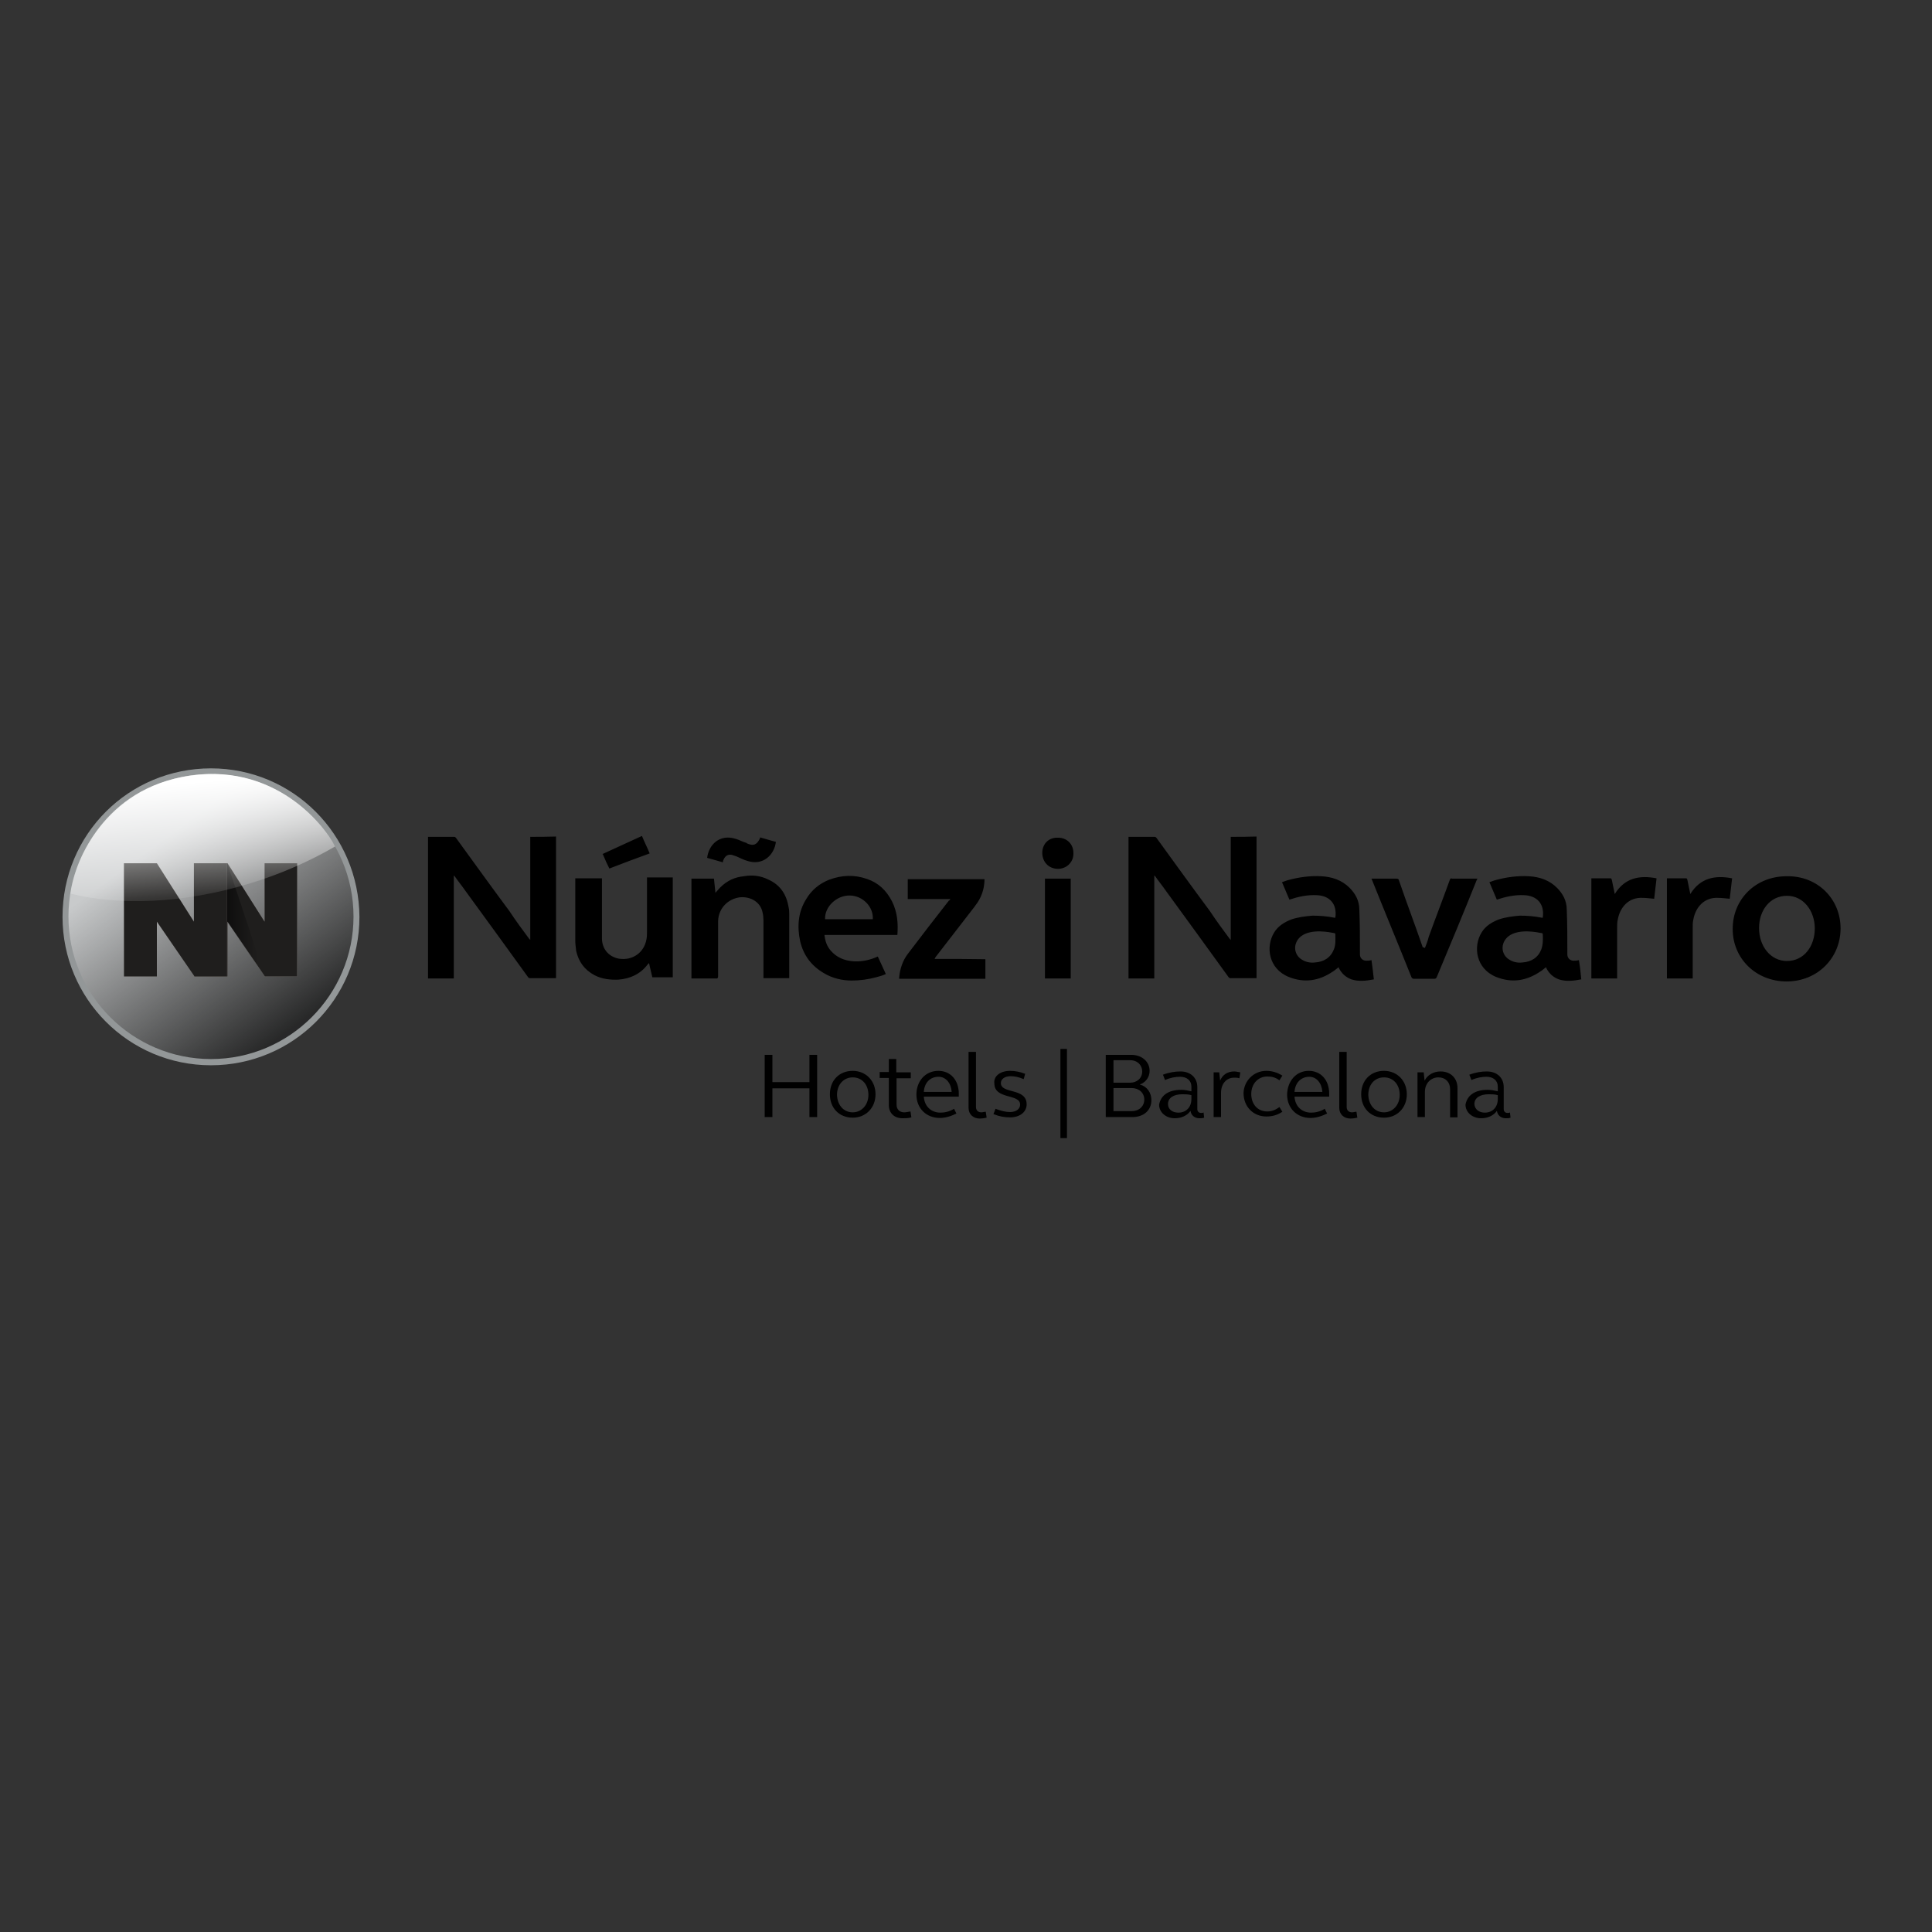 <?xml version="1.0" encoding="UTF-8"?> <svg xmlns="http://www.w3.org/2000/svg" xmlns:xlink="http://www.w3.org/1999/xlink" version="1.1" id="layer" x="0px" y="0px" viewBox="0 0 652 652" style="enable-background:new 0 0 652 652;" xml:space="preserve"><rect x="0" y="0" width="652" height="652" fill="#333333" stroke="none"/> <style type="text/css"> .st0{fill:#C8CACB;} .st1{fill:url(#Shape_6_);} .st2{fill:#939798;} .st3{fill:#97928D;} .st4{opacity:0.79;enable-background:new ;} .st5{fill:url(#SVGID_1_);} .st6{fill:url(#SVGID_2_);} </style> <g id="Symbols"> <g id="NAV-_x2F_-menu-_x2F_-menu-_x28_D_x29_" transform="translate(-20, -25)"> <g id="logo_NiN-h" transform="translate(20, 25)"> <g id="Group_1_"> <g id="XMLID_2_"> <g id="Group"> <path id="Shape" class="st0" d="M71.2,358.3c-27.1,0-49.1-22-49.1-48.9c0-27.1,22-49.1,49.1-49.1s48.9,22,48.9,49.1 C120.1,336.3,98.1,358.3,71.2,358.3z"></path> <linearGradient id="Shape_6_" gradientUnits="userSpaceOnUse" x1="-145.612" y1="597.165" x2="-146.948" y2="598.991" gradientTransform="matrix(34.023 0 0 -34.023 5052.877 20664.344)"> <stop offset="0" style="stop-color:#000000;stop-opacity:0.8"></stop> <stop offset="1" style="stop-color:#000000;stop-opacity:0"></stop> </linearGradient> <path id="Shape_1_" class="st1" d="M71.2,358.3c-27.1,0-49.1-22-49.1-48.9c0-27.1,22-49.1,49.1-49.1s48.9,22,48.9,49.1 C120.1,336.3,98.1,358.3,71.2,358.3z"></path> <path id="Shape_2_" class="st2" d="M71.2,261.2c26.4,0,48.1,21.5,48.1,48.1c0,26.4-21.5,48.1-48.1,48.1 c-26.4,0-48.1-21.5-48.1-48.1S44.6,261.2,71.2,261.2L71.2,261.2z M71.2,259.3c-27.8,0-50.1,22.3-50.1,50.1 c0,27.6,22.3,50.1,50.1,50.1c27.6,0,50.1-22.3,50.1-50.1C121.1,281.6,98.8,259.3,71.2,259.3L71.2,259.3z"></path> </g> </g> <g id="Shape_3_" transform="translate(0.57, 0.57)"> <g transform="translate(14.817, 10.258)"> <polygon class="st3" points="61.4,300.2 61.4,318.7 50.2,318.7 50.2,280.5 61.4,280.5 73.9,300.2 73.9,280.5 84.9,280.5 84.9,318.7 74,318.7 "></polygon> <polygon class="st4" points="61.4,300.2 61.4,318.7 50.2,318.7 50.2,280.5 61.4,280.5 73.9,300.2 73.9,280.5 84.9,280.5 84.9,318.7 74,318.7 "></polygon> </g> <linearGradient id="SVGID_1_" gradientUnits="userSpaceOnUse" x1="-106.812" y1="586.377" x2="-102.265" y2="586.338" gradientTransform="matrix(4.388 0 0 -13.279 539.595 8095.868)"> <stop offset="0" style="stop-color:#000000;stop-opacity:0.8"></stop> <stop offset="0.789" style="stop-color:#000000;stop-opacity:0"></stop> </linearGradient> <polygon class="st5" points="76.1,310.4 76.1,290.7 83.6,313.2 88.7,329 "></polygon> <g transform="translate(6.269, 10.258)"> <polygon class="st3" points="46.1,300.2 46.1,318.7 35,318.7 35,280.5 46.1,280.5 58.6,300.2 58.6,280.5 69.8,280.5 69.8,318.7 58.8,318.7 "></polygon> <polygon class="st4" points="46.1,300.2 46.1,318.7 35,318.7 35,280.5 46.1,280.5 58.6,300.2 58.6,280.5 69.8,280.5 69.8,318.7 58.8,318.7 "></polygon> </g> <linearGradient id="SVGID_2_" gradientUnits="userSpaceOnUse" x1="-146.801" y1="590.839" x2="-146.365" y2="588.346" gradientTransform="matrix(31.003 0 0 -14.921 4608.413 9079.983)"> <stop offset="0" style="stop-color:#FFFFFF"></stop> <stop offset="1" style="stop-color:#FFFFFF;stop-opacity:0.1"></stop> </linearGradient> <path class="st6" d="M58,262.3c32-8,50.6,14.9,54.5,22.8c-8.4,4.9-18.7,9.5-29.2,12.6c-22,6.7-44,7.4-60.1,3.3 C23.8,293.8,31.6,269,58,262.3z"></path> </g> </g> <g id="Group_2_" transform="translate(42.743, 7.409)"> <path id="Shape_4_" d="M438.1,312.6c0.5-1.3,1-2.5,1.3-3.8c2.3-6.4,4.8-12.8,7.1-19.2c0.2-0.5,0.3-0.7,0.8-0.5 c2.8,0,5.6,0,8.5,0c0,0.2,0,0.3-0.2,0.5c-4.4,11-8.9,21.8-13.5,32.8c-0.2,0.3-0.3,0.5-0.7,0.5c-2.3,0-4.8,0-7.1,0 c-0.3,0-0.5-0.2-0.7-0.5c-4.4-11-8.9-21.8-13.3-32.8c0-0.2-0.2-0.3-0.2-0.5c0.3,0,0.7,0,0.8,0c2.6,0,5.1,0,7.7,0 c0.5,0,0.7,0.2,0.8,0.7c2.6,7.6,5.4,14.9,8,22.5C438,312.3,438,312.4,438.1,312.6L438.1,312.6z M519.8,322.8c3,0,5.7,0,8.7,0 c0-0.3,0-0.5,0-0.7c0-5.4,0-10.8,0-16.3c0-1,0-2,0.2-2.8c0.7-4.1,3.6-7.7,8.5-7.4c1.1,0,2.5,0.2,3.8,0.3 c0.3-2.3,0.5-4.6,0.8-6.9c-5.7-1.1-10.7-0.2-14.1,5.3c-0.3-1.6-0.7-3.1-1-4.8c0-0.2-0.3-0.5-0.3-0.5c-2.1,0-4.4,0-6.6,0 C519.8,300.5,519.8,311.6,519.8,322.8z M494.3,322.8c3,0,5.7,0,8.7,0c0-0.3,0-0.5,0-0.7c0-5.4,0-10.8,0-16.3c0-1,0-2,0.2-2.8 c0.7-4.1,3.6-7.7,8.5-7.4c1.1,0,2.5,0.2,3.8,0.3c0.3-2.3,0.5-4.6,0.8-6.9c-5.7-1.1-10.7-0.2-14.1,5.3c-0.3-1.6-0.7-3.1-1-4.8 c0-0.2-0.3-0.5-0.3-0.5c-2.1,0-4.4,0-6.6,0C494.3,300.5,494.3,311.6,494.3,322.8z M199.6,322c0-5.7,0-11.5,0-17.2 c0-0.5,0-1,0-1.5c0.2-4.3,3.4-7.4,7.4-7.9c3.6-0.3,6.9,1.6,7.6,5.1c0.2,0.8,0.3,1.8,0.3,2.6c0,6.2,0,12.5,0,18.9 c0,0.3,0,0.5,0,0.7c3,0,5.9,0,8.7,0c0-0.3,0-0.5,0-0.7c0-6.9,0-13.8,0-20.7c0-0.8,0-1.6-0.2-2.5c-0.7-4.3-2.8-7.6-6.9-9.4 c-2.6-1.3-5.4-1.6-8.2-1.1c-3.1,0.3-5.7,1.5-8,3.8c-0.5,0.5-1.6,1.8-1.6,1.8l-0.5-4.8h-7.6v33.7c3,0,5.7,0,8.7,0 C199.6,322.5,199.6,322.3,199.6,322z M213.8,275.2c1.8,0.5,3.4,1,5.3,1.5c-0.5,4.3-4.3,8.2-9.7,6.4c-1.1-0.3-2.5-1-3.6-1.5 c-0.5-0.2-1-0.3-1.5-0.5c-1.3-0.3-2.3,0.3-2.8,1.5c-0.2,0.3-0.3,0.7-0.3,1c-1.8-0.5-3.4-1-5.3-1.5c0.5-4.3,4.1-8.2,9.7-6.4 c1.1,0.3,2.3,1,3.4,1.3c0.2,0,0.2,0,0.3,0.2c2.3,1,3.3,0.5,4.4-1.6C213.7,275.3,213.8,275.3,213.8,275.2z M309.9,322.8 c3,0,5.9,0,8.7,0c0-11.2,0-22.5,0-33.7c-3,0-5.7,0-8.7,0C309.9,300.5,309.9,311.6,309.9,322.8z M314.3,285.8 c-3.1,0-5.3-2.3-5.3-5.4c0-3.1,2.3-5.3,5.4-5.1c2.8,0,5.3,2.1,5.1,5.6C319.4,283.7,317.1,285.8,314.3,285.8z M256.2,321.3 c-1.1,0.5-2.1,0.8-3.3,1.1c-2.6,0.7-5.4,1.1-8.2,1.1c-3.3,0-6.6-0.8-9.4-2.5c-4.3-2.5-6.9-6.1-8-10.7c-1.1-5.1-0.7-10,2.1-14.4 c1.8-3,4.4-5.1,7.6-6.4c4.3-1.6,8.5-1.8,12.8-0.3c3.9,1.3,6.6,3.9,8.5,7.6c1.8,3.6,2.1,7.4,1.8,11.3c-8.2,0-16.4,0-24.6,0 c0.2,2,0.8,3.8,2.1,5.3c2,2.3,4.6,3.4,7.7,3.6c3,0.2,5.7-0.5,8.2-1.6L256.2,321.3z M235.7,302.8c5.4,0,10.7,0,16.1,0 c0.3-4.1-3.3-7.9-7.7-8C239.6,294.7,235.5,298.6,235.7,302.8z M490.9,323.1c-2.6,0.5-5.1,0.8-7.6,0c-1.8-0.7-3.1-1.8-4.1-3.6 c0-0.2-0.2-0.3-0.2-0.5c-0.7,0.5-1.3,1.1-2,1.5c-4.6,3.1-9.5,3.9-14.8,1.8c-6.9-2.8-7.9-10.3-4.9-15.1c1.3-2.1,3.4-3.4,5.7-4.3 c2.3-0.8,4.8-1.1,7.2-1.3c2.5,0,4.9,0.2,7.4,0.7c0.2,0,0.2,0,0.3,0c0.7-4.8-2.1-7.4-6.1-7.6c-3.3-0.2-6.4,0.5-9.4,1.5l-2.5-5.9 c0.7-0.2,1.3-0.5,2.1-0.7c3.6-1,7.4-1.5,11.2-1.3c3.6,0.2,6.9,1.3,9.5,3.9c2,2,3.3,4.4,3.3,7.4c0.2,4.8,0.2,9.5,0.2,14.3 c0,0.3,0,0.7,0,0.8c0,1.3,1,2.1,2.1,2.1c0.7,0,1.1,0,1.8-0.2C490.5,319,490.7,321,490.9,323.1z M477.9,307.8 c0-0.2-0.2-0.3-0.3-0.3c-1.6-0.3-7.7-1.6-11.2,1c-2.6,2-2.8,5.6-0.3,7.6c1.5,1.1,3.1,1.5,4.9,1.3c3-0.2,5.3-1.6,6.4-4.4 C478,311.3,478,309.6,477.9,307.8z M420.9,323.1c-2.6,0.5-5.1,0.8-7.6,0c-1.8-0.7-3.1-1.8-4.1-3.6c0-0.2-0.2-0.3-0.2-0.5 c-0.7,0.5-1.3,1.1-2,1.5c-4.6,3.1-9.5,3.9-14.8,1.8c-6.9-2.8-7.9-10.3-4.9-15.1c1.3-2.1,3.4-3.4,5.7-4.3 c2.3-0.8,4.8-1.1,7.2-1.3c2.5,0,4.9,0.2,7.4,0.7c0.2,0,0.2,0,0.3,0c0.7-4.8-2.1-7.4-6.1-7.6c-3.3-0.2-6.4,0.5-9.4,1.5l-2.5-5.9 c0.7-0.2,1.3-0.5,2.1-0.7c3.6-1,7.4-1.5,11.2-1.3c3.6,0.2,6.9,1.3,9.5,3.9c2,2,3.3,4.4,3.3,7.4c0.2,4.8,0.2,9.5,0.2,14.3 c0,0.3,0,0.7,0,0.8c0,1.3,1,2.1,2.1,2.1c0.7,0,1.1,0,1.8-0.2C420.4,319,420.7,321,420.9,323.1z M407.9,307.8 c0-0.2-0.2-0.3-0.3-0.3c-1.6-0.3-7.7-1.6-11.2,1c-2.6,2-2.8,5.6-0.3,7.6c1.5,1.1,3.1,1.5,4.9,1.3c3-0.2,5.3-1.6,6.4-4.4 C408.1,311.3,407.9,309.6,407.9,307.8z M151.4,289.3c0,6.9,0,14,0,20.9c0,1.1,0.2,2.1,0.3,3.3c0.8,3.6,2.8,6.4,6.2,8.2 c2.5,1.3,5.3,1.6,8,1.5c3.9-0.3,7.4-1.8,9.9-5.1c0.2-0.2,0.3-0.3,0.5-0.5c0.3,1.6,0.8,3.3,1.1,4.8c2.3,0,4.6,0,6.9,0 c0-11.2,0-22.5,0-33.7c-3,0-5.7,0-8.7,0c0,0.3,0,0.5,0,0.8c0,5.9,0,11.7,0,17.6c0,0.8,0,1.6-0.2,2.6c-0.8,4.3-4.6,7.2-9.4,6.4 c-3.4-0.7-5.6-3.3-5.6-6.9c0-6.6,0-13,0-19.5c0-0.2,0-0.5,0-0.7c-3,0-5.9,0-8.9,0C151.4,288.8,151.4,289.1,151.4,289.3z M162.9,285.7c-0.8-1.6-1.5-3.1-2.1-4.6c0-0.2-0.2-0.2-0.2-0.3c4.4-2,8.9-4.1,13.3-6.1c0.8,2,1.8,3.9,2.6,5.9 C172.1,282.2,167.5,283.9,162.9,285.7z M136.2,275c0,11.7,0,23.2,0,34.8c-0.2-0.2-0.2-0.3-0.3-0.3c-2.3-3.1-4.6-6.2-6.7-9.4 c-6.1-8.2-12-16.4-18.1-24.8c-0.2-0.2-0.3-0.3-0.7-0.3c-2.8,0-5.6,0-8.4,0c-0.2,0-0.3,0-0.3,0c0,15.9,0,31.9,0,47.8 c3,0,5.7,0,8.7,0c0-11.7,0-23.2,0-34.8c0.2,0.2,0.2,0.3,0.3,0.3c1.1,1.6,2.5,3.3,3.6,4.9c7.1,9.7,14.1,19.4,21.2,29.2 c0.2,0.2,0.3,0.3,0.7,0.3c2.8,0,5.6,0,8.4,0c0.2,0,0.2,0,0.3,0c0-15.9,0-31.9,0-47.8C141.9,275,139.1,275,136.2,275z M372.6,275 c0,11.7,0,23.2,0,34.8c-0.2-0.2-0.2-0.3-0.3-0.3c-2.3-3.1-4.6-6.2-6.7-9.4c-6.1-8.2-12-16.4-18.1-24.8c-0.2-0.2-0.3-0.3-0.7-0.3 c-2.8,0-5.6,0-8.4,0c-0.2,0-0.3,0-0.3,0c0,15.9,0,31.9,0,47.8c3,0,5.7,0,8.7,0c0-11.7,0-23.2,0-34.8c0.2,0.2,0.2,0.3,0.3,0.3 c1.1,1.6,2.5,3.3,3.6,4.9c7.1,9.7,14.1,19.4,21.2,29.2c0.2,0.2,0.3,0.3,0.7,0.3c2.8,0,5.6,0,8.4,0c0.2,0,0.2,0,0.3,0 c0-15.9,0-31.9,0-47.8C378.5,275,375.6,275,372.6,275z M272.6,316.2c0.2-0.2,0.3-0.3,0.3-0.5c4.4-5.7,13.3-17.2,13.3-17.2 l0.2-0.3c2-2.5,3.1-5.6,3.1-8.9l0,0h-25.9v6.7c4.9,0,9.4,0,14.4,0c-0.2,0.3-0.3,0.5-0.5,0.5c-4.6,5.9-9.2,11.8-13.8,17.9l0,0 c-1.8,2.3-2.8,5.3-3,8.2v0.3h29.1v-6.6C284.3,316.2,278.5,316.2,272.6,316.2z M578.4,305.9L578.4,305.9 c0,9.9-7.7,17.9-18.2,17.9s-18.2-7.9-18.2-17.6V306c0-9.9,7.7-17.7,18.2-17.7C570.7,288.1,578.4,296,578.4,305.9z M569.7,305.9 c0-5.9-3.8-11-9.4-11c-5.7,0-9.4,4.9-9.4,10.8v0.2c0,5.9,3.8,11,9.4,11C566.1,316.9,569.7,311.9,569.7,305.9L569.7,305.9z"></path> <g id="Shape_5_" transform="translate(39.323, 25.076)"> <polygon points="176,323.5 178.6,323.5 178.6,332.7 191.1,332.7 191.1,323.5 193.7,323.5 193.7,344.5 191.1,344.5 191.1,334.8 178.6,334.8 178.6,344.5 176,344.5 "></polygon> <path d="M205.7,328.9c4.4,0,7.7,3.3,7.7,7.9s-3.3,7.9-7.7,7.9c-4.6,0-7.7-3.3-7.7-7.9S201.1,328.9,205.7,328.9z M205.7,342.9 c3,0,5.3-2.5,5.3-5.9c0-3.4-2.1-5.9-5.3-5.9c-3.1,0-5.3,2.5-5.3,5.9C200.5,340.4,202.6,342.9,205.7,342.9z"></path> <path d="M220.5,329.4h4.8v2h-4.8v8.9c0,1.6,1,2.6,2.6,2.6c0.7,0,1.3-0.2,2.1-0.3l0.3,2c-1,0.3-2.1,0.3-3,0.3 c-2.8,0-4.6-1.8-4.6-4.4v-9.2h-3.1v-2h3.1v-4.4h2.5V329.4z"></path> <path d="M234.6,328.9c4.1,0,6.9,3.1,6.9,7.7c0,0.3,0,0.7,0,1h-11.8c0.2,3.3,2.5,5.4,5.6,5.4c1.3,0,3-0.3,4.6-1.3l0.8,1.6 c-2,1-3.9,1.5-5.6,1.5c-4.6,0-7.9-3.3-7.9-7.9C227.2,332.4,230.2,328.9,234.6,328.9z M229.7,336h9.4c-0.2-3-2-5.1-4.4-5.1 C231.8,330.9,229.9,332.9,229.7,336z"></path> <path d="M247.3,341.1c0,1.1,0.7,1.8,1.8,1.8c0.5,0,1-0.2,1.5-0.2l0.3,2c-0.8,0.2-1.6,0.3-2.3,0.3c-2.3,0-3.8-1.5-3.8-3.6v-18.9 h2.5V341.1L247.3,341.1z"></path> <path d="M258.8,328.9c1.6,0,3.3,0.3,5.1,1l-0.5,1.8c-1.6-0.7-3.1-1-4.4-1c-2,0-3.3,1-3.3,2.3c0,3.8,8.7,1.5,8.7,7.2 c0,2.6-2.3,4.4-5.6,4.4c-1.8,0-3.6-0.3-5.6-1.1l0.7-1.8c1.8,0.7,3.4,1.1,4.9,1.1c2,0,3.4-1,3.4-2.5c0-3.8-8.7-1.6-8.7-7.2 C253.2,330.7,255.5,328.9,258.8,328.9z"></path> <polygon points="275.8,321.5 278,321.5 278,351.6 275.8,351.6 "></polygon> <path d="M291.3,323.5h8.4c3.6,0,6.2,2.3,6.2,5.4c0,2.1-1.3,3.9-3.3,4.6c2.5,0.7,3.9,2.8,3.9,5.3c0,3.4-2.6,5.7-6.4,5.7h-9v-21 H291.3z M293.7,332.9h5.6c2.3,0,4.1-1.5,4.1-3.8c0-2.1-1.6-3.8-4.1-3.8h-5.6V332.9z M293.7,342.5h6.1c2.5,0,4.3-1.6,4.3-3.9 s-1.8-3.9-4.3-3.9h-6.1V342.5z"></path> <path d="M316.6,335.3c1,0,2.1,0.2,3.4,0.5v-1.6c0-2-1.5-3.3-3.8-3.3c-1.6,0-3.3,0.3-5.1,1.1l-0.7-1.8c2.1-0.8,4.1-1.1,5.9-1.1 c3.4,0,5.7,2.1,5.7,5.3v7.4c0,0.8,0.5,1.3,1.3,1.3c0.3,0,0.7,0,0.8-0.2l0.2,1.8c-0.5,0.2-1,0.2-1.6,0.2c-1.6,0-2.8-1-3-2.5 c-1.1,1.6-3.1,2.5-5.3,2.5c-3,0-5.3-2-5.3-4.6C309.7,337.1,312.3,335.3,316.6,335.3z M315.6,343c2.6,0,4.4-1.8,4.4-4.6v-1.3 c-1-0.3-2.1-0.3-3.1-0.3c-3,0-4.8,1.3-4.8,3.3C312.1,341.9,313.6,343,315.6,343z"></path> <path d="M327.4,329.4h2l0.3,2.8c0.8-2,2.5-3.1,4.8-3.1c0.5,0,1.3,0.2,2,0.3l-0.3,2c-0.7-0.2-1.1-0.2-1.8-0.2 c-2.6,0-4.4,2.1-4.4,5.1v8.2h-2.5V329.4z"></path> <path d="M345.3,328.9c1.8,0,3.6,0.5,5.4,1.6l-1,1.6c-1.3-1-2.6-1.3-4.1-1.3c-3.1,0-5.4,2.5-5.4,5.9s2.1,5.9,5.4,5.9 c1.5,0,2.8-0.5,4.1-1.5l1,1.6c-1.6,1.1-3.4,1.6-5.4,1.6c-4.4,0-7.7-3.3-7.7-7.9C337.7,332.4,340.9,328.9,345.3,328.9z"></path> <path d="M359.6,328.9c4.1,0,6.9,3.1,6.9,7.7c0,0.3,0,0.7,0,1h-11.7c0.2,3.3,2.5,5.4,5.6,5.4c1.3,0,3-0.3,4.6-1.3l0.8,1.6 c-2,1-3.9,1.5-5.6,1.5c-4.6,0-7.9-3.3-7.9-7.9C352.4,332.4,355.3,328.9,359.6,328.9z M354.8,336h9.4c-0.2-3-2-5.1-4.4-5.1 C357,330.9,355,332.9,354.8,336z"></path> <path d="M372.4,341.1c0,1.1,0.7,1.8,1.8,1.8c0.5,0,1-0.2,1.5-0.2l0.3,2c-0.8,0.2-1.6,0.3-2.3,0.3c-2.3,0-3.8-1.5-3.8-3.6v-18.9 h2.5V341.1z"></path> <path d="M385,328.9c4.4,0,7.7,3.3,7.7,7.9s-3.3,7.9-7.7,7.9c-4.6,0-7.7-3.3-7.7-7.9S380.4,328.9,385,328.9z M385,342.9 c3,0,5.3-2.5,5.3-5.9c0-3.4-2.1-5.9-5.3-5.9s-5.3,2.5-5.3,5.9C379.8,340.4,381.9,342.9,385,342.9z"></path> <path d="M396.4,329.4h2l0.3,2.8c1-2,3.1-3.1,5.4-3.1c3.4,0,5.7,2.3,5.7,5.6v9.9h-2.5V335c0-2.3-1.6-3.9-3.9-3.9 c-2.6,0-4.6,2-4.6,4.9v8.5h-2.5V329.4z"></path> <path d="M420,335.3c1,0,2.1,0.2,3.4,0.5v-1.6c0-2-1.5-3.3-3.8-3.3c-1.6,0-3.3,0.3-5.1,1.1l-0.7-1.8c2.1-0.8,4.1-1.1,5.9-1.1 c3.4,0,5.7,2.1,5.7,5.3v7.4c0,0.8,0.5,1.3,1.3,1.3c0.3,0,0.7,0,0.8-0.2l0.2,1.8c-0.5,0.2-1,0.2-1.6,0.2c-1.6,0-2.8-1-3-2.5 c-1.1,1.6-3.1,2.5-5.3,2.5c-3,0-5.3-2-5.3-4.6C413.1,337.1,415.7,335.3,420,335.3z M419,343c2.6,0,4.4-1.8,4.4-4.6v-1.3 c-1-0.3-2.1-0.3-3.1-0.3c-3,0-4.8,1.3-4.8,3.3C415.6,341.9,417.1,343,419,343z"></path> </g> </g> </g> </g> </g> </svg> 